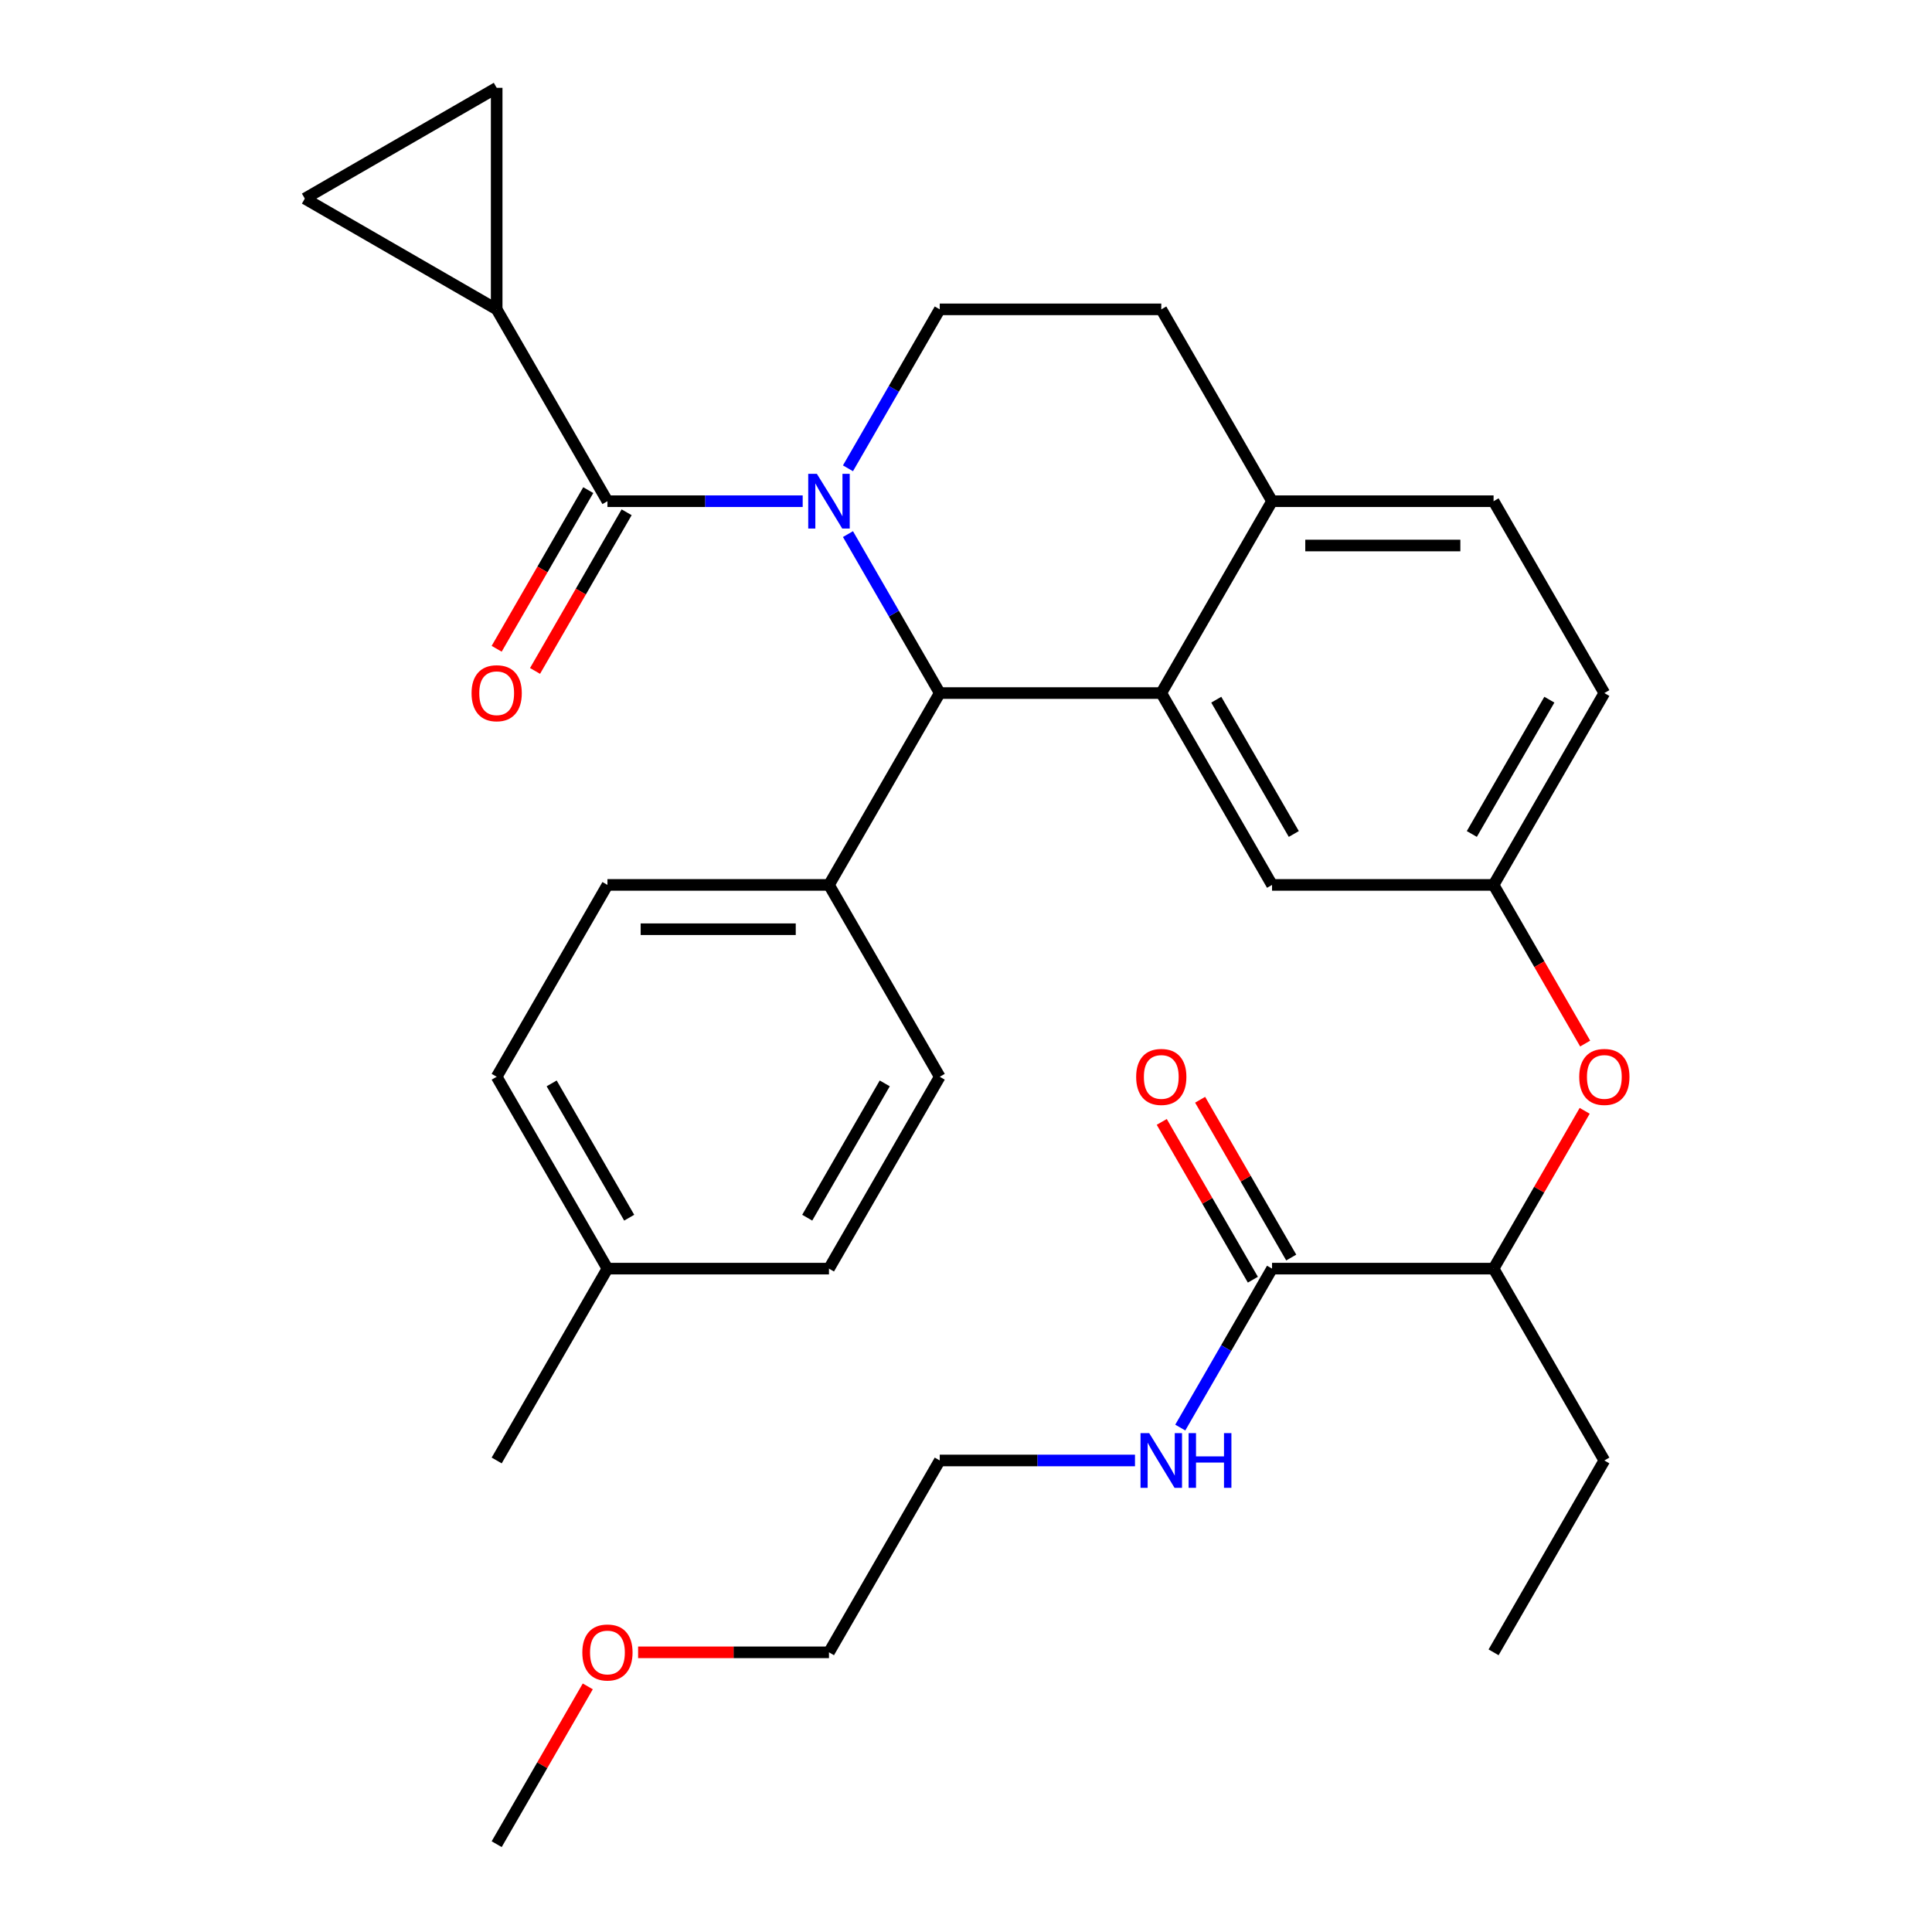 <?xml version='1.0' encoding='iso-8859-1'?>
<svg version='1.1' baseProfile='full'
              xmlns='http://www.w3.org/2000/svg'
                      xmlns:rdkit='http://www.rdkit.org/xml'
                      xmlns:xlink='http://www.w3.org/1999/xlink'
                  xml:space='preserve'
width='1000px' height='1000px' viewBox='0 0 1000 1000'>
<!-- END OF HEADER -->
<rect style='opacity:1.0;fill:#FFFFFF;stroke:none' width='1000' height='1000' x='0' y='0'> </rect>
<path class='bond-0' d='M 429.077,855.242 L 486.41,755.939' style='fill:none;fill-rule:evenodd;stroke:#000000;stroke-width:6px;stroke-linecap:butt;stroke-linejoin:miter;stroke-opacity:1' />
<path class='bond-1' d='M 429.077,855.242 L 379.678,855.242' style='fill:none;fill-rule:evenodd;stroke:#000000;stroke-width:6px;stroke-linecap:butt;stroke-linejoin:miter;stroke-opacity:1' />
<path class='bond-1' d='M 379.678,855.242 L 330.278,855.242' style='fill:none;fill-rule:evenodd;stroke:#FF0000;stroke-width:6px;stroke-linecap:butt;stroke-linejoin:miter;stroke-opacity:1' />
<path class='bond-2' d='M 658.408,656.636 L 634.657,697.774' style='fill:none;fill-rule:evenodd;stroke:#000000;stroke-width:6px;stroke-linecap:butt;stroke-linejoin:miter;stroke-opacity:1' />
<path class='bond-2' d='M 634.657,697.774 L 610.906,738.912' style='fill:none;fill-rule:evenodd;stroke:#0000FF;stroke-width:6px;stroke-linecap:butt;stroke-linejoin:miter;stroke-opacity:1' />
<path class='bond-3' d='M 668.338,650.903 L 644.76,610.064' style='fill:none;fill-rule:evenodd;stroke:#000000;stroke-width:6px;stroke-linecap:butt;stroke-linejoin:miter;stroke-opacity:1' />
<path class='bond-3' d='M 644.76,610.064 L 621.182,569.226' style='fill:none;fill-rule:evenodd;stroke:#FF0000;stroke-width:6px;stroke-linecap:butt;stroke-linejoin:miter;stroke-opacity:1' />
<path class='bond-3' d='M 648.478,662.369 L 624.9,621.531' style='fill:none;fill-rule:evenodd;stroke:#000000;stroke-width:6px;stroke-linecap:butt;stroke-linejoin:miter;stroke-opacity:1' />
<path class='bond-3' d='M 624.9,621.531 L 601.322,580.693' style='fill:none;fill-rule:evenodd;stroke:#FF0000;stroke-width:6px;stroke-linecap:butt;stroke-linejoin:miter;stroke-opacity:1' />
<path class='bond-4' d='M 658.408,656.636 L 773.073,656.636' style='fill:none;fill-rule:evenodd;stroke:#000000;stroke-width:6px;stroke-linecap:butt;stroke-linejoin:miter;stroke-opacity:1' />
<path class='bond-5' d='M 587.469,755.939 L 536.939,755.939' style='fill:none;fill-rule:evenodd;stroke:#0000FF;stroke-width:6px;stroke-linecap:butt;stroke-linejoin:miter;stroke-opacity:1' />
<path class='bond-5' d='M 536.939,755.939 L 486.41,755.939' style='fill:none;fill-rule:evenodd;stroke:#000000;stroke-width:6px;stroke-linecap:butt;stroke-linejoin:miter;stroke-opacity:1' />
<path class='bond-6' d='M 830.406,358.726 L 773.073,458.03' style='fill:none;fill-rule:evenodd;stroke:#000000;stroke-width:6px;stroke-linecap:butt;stroke-linejoin:miter;stroke-opacity:1' />
<path class='bond-6' d='M 801.946,362.155 L 761.813,431.668' style='fill:none;fill-rule:evenodd;stroke:#000000;stroke-width:6px;stroke-linecap:butt;stroke-linejoin:miter;stroke-opacity:1' />
<path class='bond-7' d='M 830.406,358.726 L 773.073,259.423' style='fill:none;fill-rule:evenodd;stroke:#000000;stroke-width:6px;stroke-linecap:butt;stroke-linejoin:miter;stroke-opacity:1' />
<path class='bond-8' d='M 773.073,458.03 L 658.408,458.03' style='fill:none;fill-rule:evenodd;stroke:#000000;stroke-width:6px;stroke-linecap:butt;stroke-linejoin:miter;stroke-opacity:1' />
<path class='bond-9' d='M 773.073,458.03 L 796.778,499.088' style='fill:none;fill-rule:evenodd;stroke:#000000;stroke-width:6px;stroke-linecap:butt;stroke-linejoin:miter;stroke-opacity:1' />
<path class='bond-9' d='M 796.778,499.088 L 820.483,540.146' style='fill:none;fill-rule:evenodd;stroke:#FF0000;stroke-width:6px;stroke-linecap:butt;stroke-linejoin:miter;stroke-opacity:1' />
<path class='bond-10' d='M 658.408,458.03 L 601.075,358.726' style='fill:none;fill-rule:evenodd;stroke:#000000;stroke-width:6px;stroke-linecap:butt;stroke-linejoin:miter;stroke-opacity:1' />
<path class='bond-10' d='M 669.669,431.668 L 629.536,362.155' style='fill:none;fill-rule:evenodd;stroke:#000000;stroke-width:6px;stroke-linecap:butt;stroke-linejoin:miter;stroke-opacity:1' />
<path class='bond-11' d='M 773.073,259.423 L 658.408,259.423' style='fill:none;fill-rule:evenodd;stroke:#000000;stroke-width:6px;stroke-linecap:butt;stroke-linejoin:miter;stroke-opacity:1' />
<path class='bond-11' d='M 755.874,282.356 L 675.608,282.356' style='fill:none;fill-rule:evenodd;stroke:#000000;stroke-width:6px;stroke-linecap:butt;stroke-linejoin:miter;stroke-opacity:1' />
<path class='bond-12' d='M 658.408,259.423 L 601.075,358.726' style='fill:none;fill-rule:evenodd;stroke:#000000;stroke-width:6px;stroke-linecap:butt;stroke-linejoin:miter;stroke-opacity:1' />
<path class='bond-13' d='M 658.408,259.423 L 601.075,160.12' style='fill:none;fill-rule:evenodd;stroke:#000000;stroke-width:6px;stroke-linecap:butt;stroke-linejoin:miter;stroke-opacity:1' />
<path class='bond-14' d='M 601.075,358.726 L 486.41,358.726' style='fill:none;fill-rule:evenodd;stroke:#000000;stroke-width:6px;stroke-linecap:butt;stroke-linejoin:miter;stroke-opacity:1' />
<path class='bond-15' d='M 486.41,358.726 L 429.077,458.03' style='fill:none;fill-rule:evenodd;stroke:#000000;stroke-width:6px;stroke-linecap:butt;stroke-linejoin:miter;stroke-opacity:1' />
<path class='bond-16' d='M 486.41,358.726 L 462.659,317.588' style='fill:none;fill-rule:evenodd;stroke:#000000;stroke-width:6px;stroke-linecap:butt;stroke-linejoin:miter;stroke-opacity:1' />
<path class='bond-16' d='M 462.659,317.588 L 438.907,276.45' style='fill:none;fill-rule:evenodd;stroke:#0000FF;stroke-width:6px;stroke-linecap:butt;stroke-linejoin:miter;stroke-opacity:1' />
<path class='bond-17' d='M 438.907,242.397 L 462.659,201.258' style='fill:none;fill-rule:evenodd;stroke:#0000FF;stroke-width:6px;stroke-linecap:butt;stroke-linejoin:miter;stroke-opacity:1' />
<path class='bond-17' d='M 462.659,201.258 L 486.41,160.12' style='fill:none;fill-rule:evenodd;stroke:#000000;stroke-width:6px;stroke-linecap:butt;stroke-linejoin:miter;stroke-opacity:1' />
<path class='bond-18' d='M 415.47,259.423 L 364.941,259.423' style='fill:none;fill-rule:evenodd;stroke:#0000FF;stroke-width:6px;stroke-linecap:butt;stroke-linejoin:miter;stroke-opacity:1' />
<path class='bond-18' d='M 364.941,259.423 L 314.412,259.423' style='fill:none;fill-rule:evenodd;stroke:#000000;stroke-width:6px;stroke-linecap:butt;stroke-linejoin:miter;stroke-opacity:1' />
<path class='bond-19' d='M 486.41,160.12 L 601.075,160.12' style='fill:none;fill-rule:evenodd;stroke:#000000;stroke-width:6px;stroke-linecap:butt;stroke-linejoin:miter;stroke-opacity:1' />
<path class='bond-20' d='M 820.229,574.959 L 796.651,615.798' style='fill:none;fill-rule:evenodd;stroke:#FF0000;stroke-width:6px;stroke-linecap:butt;stroke-linejoin:miter;stroke-opacity:1' />
<path class='bond-20' d='M 796.651,615.798 L 773.073,656.636' style='fill:none;fill-rule:evenodd;stroke:#000000;stroke-width:6px;stroke-linecap:butt;stroke-linejoin:miter;stroke-opacity:1' />
<path class='bond-21' d='M 773.073,656.636 L 830.406,755.939' style='fill:none;fill-rule:evenodd;stroke:#000000;stroke-width:6px;stroke-linecap:butt;stroke-linejoin:miter;stroke-opacity:1' />
<path class='bond-22' d='M 257.079,160.12 L 157.776,102.787' style='fill:none;fill-rule:evenodd;stroke:#000000;stroke-width:6px;stroke-linecap:butt;stroke-linejoin:miter;stroke-opacity:1' />
<path class='bond-23' d='M 257.079,160.12 L 257.079,45.455' style='fill:none;fill-rule:evenodd;stroke:#000000;stroke-width:6px;stroke-linecap:butt;stroke-linejoin:miter;stroke-opacity:1' />
<path class='bond-24' d='M 257.079,160.12 L 314.412,259.423' style='fill:none;fill-rule:evenodd;stroke:#000000;stroke-width:6px;stroke-linecap:butt;stroke-linejoin:miter;stroke-opacity:1' />
<path class='bond-25' d='M 304.481,253.69 L 280.776,294.748' style='fill:none;fill-rule:evenodd;stroke:#000000;stroke-width:6px;stroke-linecap:butt;stroke-linejoin:miter;stroke-opacity:1' />
<path class='bond-25' d='M 280.776,294.748 L 257.071,335.806' style='fill:none;fill-rule:evenodd;stroke:#FF0000;stroke-width:6px;stroke-linecap:butt;stroke-linejoin:miter;stroke-opacity:1' />
<path class='bond-25' d='M 324.342,265.156 L 300.637,306.215' style='fill:none;fill-rule:evenodd;stroke:#000000;stroke-width:6px;stroke-linecap:butt;stroke-linejoin:miter;stroke-opacity:1' />
<path class='bond-25' d='M 300.637,306.215 L 276.932,347.273' style='fill:none;fill-rule:evenodd;stroke:#FF0000;stroke-width:6px;stroke-linecap:butt;stroke-linejoin:miter;stroke-opacity:1' />
<path class='bond-26' d='M 157.776,102.787 L 257.079,45.455' style='fill:none;fill-rule:evenodd;stroke:#000000;stroke-width:6px;stroke-linecap:butt;stroke-linejoin:miter;stroke-opacity:1' />
<path class='bond-27' d='M 429.077,458.03 L 314.412,458.03' style='fill:none;fill-rule:evenodd;stroke:#000000;stroke-width:6px;stroke-linecap:butt;stroke-linejoin:miter;stroke-opacity:1' />
<path class='bond-27' d='M 411.877,480.963 L 331.611,480.963' style='fill:none;fill-rule:evenodd;stroke:#000000;stroke-width:6px;stroke-linecap:butt;stroke-linejoin:miter;stroke-opacity:1' />
<path class='bond-28' d='M 429.077,458.03 L 486.41,557.333' style='fill:none;fill-rule:evenodd;stroke:#000000;stroke-width:6px;stroke-linecap:butt;stroke-linejoin:miter;stroke-opacity:1' />
<path class='bond-29' d='M 314.412,458.03 L 257.079,557.333' style='fill:none;fill-rule:evenodd;stroke:#000000;stroke-width:6px;stroke-linecap:butt;stroke-linejoin:miter;stroke-opacity:1' />
<path class='bond-30' d='M 486.41,557.333 L 429.077,656.636' style='fill:none;fill-rule:evenodd;stroke:#000000;stroke-width:6px;stroke-linecap:butt;stroke-linejoin:miter;stroke-opacity:1' />
<path class='bond-30' d='M 457.949,560.762 L 417.816,630.274' style='fill:none;fill-rule:evenodd;stroke:#000000;stroke-width:6px;stroke-linecap:butt;stroke-linejoin:miter;stroke-opacity:1' />
<path class='bond-31' d='M 429.077,656.636 L 314.412,656.636' style='fill:none;fill-rule:evenodd;stroke:#000000;stroke-width:6px;stroke-linecap:butt;stroke-linejoin:miter;stroke-opacity:1' />
<path class='bond-32' d='M 257.079,557.333 L 314.412,656.636' style='fill:none;fill-rule:evenodd;stroke:#000000;stroke-width:6px;stroke-linecap:butt;stroke-linejoin:miter;stroke-opacity:1' />
<path class='bond-32' d='M 285.539,560.762 L 325.672,630.274' style='fill:none;fill-rule:evenodd;stroke:#000000;stroke-width:6px;stroke-linecap:butt;stroke-linejoin:miter;stroke-opacity:1' />
<path class='bond-33' d='M 314.412,656.636 L 257.079,755.939' style='fill:none;fill-rule:evenodd;stroke:#000000;stroke-width:6px;stroke-linecap:butt;stroke-linejoin:miter;stroke-opacity:1' />
<path class='bond-34' d='M 830.406,755.939 L 773.073,855.242' style='fill:none;fill-rule:evenodd;stroke:#000000;stroke-width:6px;stroke-linecap:butt;stroke-linejoin:miter;stroke-opacity:1' />
<path class='bond-35' d='M 304.235,872.869 L 280.657,913.707' style='fill:none;fill-rule:evenodd;stroke:#FF0000;stroke-width:6px;stroke-linecap:butt;stroke-linejoin:miter;stroke-opacity:1' />
<path class='bond-35' d='M 280.657,913.707 L 257.079,954.545' style='fill:none;fill-rule:evenodd;stroke:#000000;stroke-width:6px;stroke-linecap:butt;stroke-linejoin:miter;stroke-opacity:1' />
<path  class='atom-2' d='M 594.815 741.779
L 604.095 756.779
Q 605.015 758.259, 606.495 760.939
Q 607.975 763.619, 608.055 763.779
L 608.055 741.779
L 611.815 741.779
L 611.815 770.099
L 607.935 770.099
L 597.975 753.699
Q 596.815 751.779, 595.575 749.579
Q 594.375 747.379, 594.015 746.699
L 594.015 770.099
L 590.335 770.099
L 590.335 741.779
L 594.815 741.779
' fill='#0000FF'/>
<path  class='atom-2' d='M 615.215 741.779
L 619.055 741.779
L 619.055 753.819
L 633.535 753.819
L 633.535 741.779
L 637.375 741.779
L 637.375 770.099
L 633.535 770.099
L 633.535 757.019
L 619.055 757.019
L 619.055 770.099
L 615.215 770.099
L 615.215 741.779
' fill='#0000FF'/>
<path  class='atom-3' d='M 588.075 557.413
Q 588.075 550.613, 591.435 546.813
Q 594.795 543.013, 601.075 543.013
Q 607.355 543.013, 610.715 546.813
Q 614.075 550.613, 614.075 557.413
Q 614.075 564.293, 610.675 568.213
Q 607.275 572.093, 601.075 572.093
Q 594.835 572.093, 591.435 568.213
Q 588.075 564.333, 588.075 557.413
M 601.075 568.893
Q 605.395 568.893, 607.715 566.013
Q 610.075 563.093, 610.075 557.413
Q 610.075 551.853, 607.715 549.053
Q 605.395 546.213, 601.075 546.213
Q 596.755 546.213, 594.395 549.013
Q 592.075 551.813, 592.075 557.413
Q 592.075 563.133, 594.395 566.013
Q 596.755 568.893, 601.075 568.893
' fill='#FF0000'/>
<path  class='atom-12' d='M 422.817 245.263
L 432.097 260.263
Q 433.017 261.743, 434.497 264.423
Q 435.977 267.103, 436.057 267.263
L 436.057 245.263
L 439.817 245.263
L 439.817 273.583
L 435.937 273.583
L 425.977 257.183
Q 424.817 255.263, 423.577 253.063
Q 422.377 250.863, 422.017 250.183
L 422.017 273.583
L 418.337 273.583
L 418.337 245.263
L 422.817 245.263
' fill='#0000FF'/>
<path  class='atom-15' d='M 817.406 557.413
Q 817.406 550.613, 820.766 546.813
Q 824.126 543.013, 830.406 543.013
Q 836.686 543.013, 840.046 546.813
Q 843.406 550.613, 843.406 557.413
Q 843.406 564.293, 840.006 568.213
Q 836.606 572.093, 830.406 572.093
Q 824.166 572.093, 820.766 568.213
Q 817.406 564.333, 817.406 557.413
M 830.406 568.893
Q 834.726 568.893, 837.046 566.013
Q 839.406 563.093, 839.406 557.413
Q 839.406 551.853, 837.046 549.053
Q 834.726 546.213, 830.406 546.213
Q 826.086 546.213, 823.726 549.013
Q 821.406 551.813, 821.406 557.413
Q 821.406 563.133, 823.726 566.013
Q 826.086 568.893, 830.406 568.893
' fill='#FF0000'/>
<path  class='atom-19' d='M 244.079 358.806
Q 244.079 352.006, 247.439 348.206
Q 250.799 344.406, 257.079 344.406
Q 263.359 344.406, 266.719 348.206
Q 270.079 352.006, 270.079 358.806
Q 270.079 365.686, 266.679 369.606
Q 263.279 373.486, 257.079 373.486
Q 250.839 373.486, 247.439 369.606
Q 244.079 365.726, 244.079 358.806
M 257.079 370.286
Q 261.399 370.286, 263.719 367.406
Q 266.079 364.486, 266.079 358.806
Q 266.079 353.246, 263.719 350.446
Q 261.399 347.606, 257.079 347.606
Q 252.759 347.606, 250.399 350.406
Q 248.079 353.206, 248.079 358.806
Q 248.079 364.526, 250.399 367.406
Q 252.759 370.286, 257.079 370.286
' fill='#FF0000'/>
<path  class='atom-31' d='M 301.412 855.322
Q 301.412 848.522, 304.772 844.722
Q 308.132 840.922, 314.412 840.922
Q 320.692 840.922, 324.052 844.722
Q 327.412 848.522, 327.412 855.322
Q 327.412 862.202, 324.012 866.122
Q 320.612 870.002, 314.412 870.002
Q 308.172 870.002, 304.772 866.122
Q 301.412 862.242, 301.412 855.322
M 314.412 866.802
Q 318.732 866.802, 321.052 863.922
Q 323.412 861.002, 323.412 855.322
Q 323.412 849.762, 321.052 846.962
Q 318.732 844.122, 314.412 844.122
Q 310.092 844.122, 307.732 846.922
Q 305.412 849.722, 305.412 855.322
Q 305.412 861.042, 307.732 863.922
Q 310.092 866.802, 314.412 866.802
' fill='#FF0000'/>
</svg>
